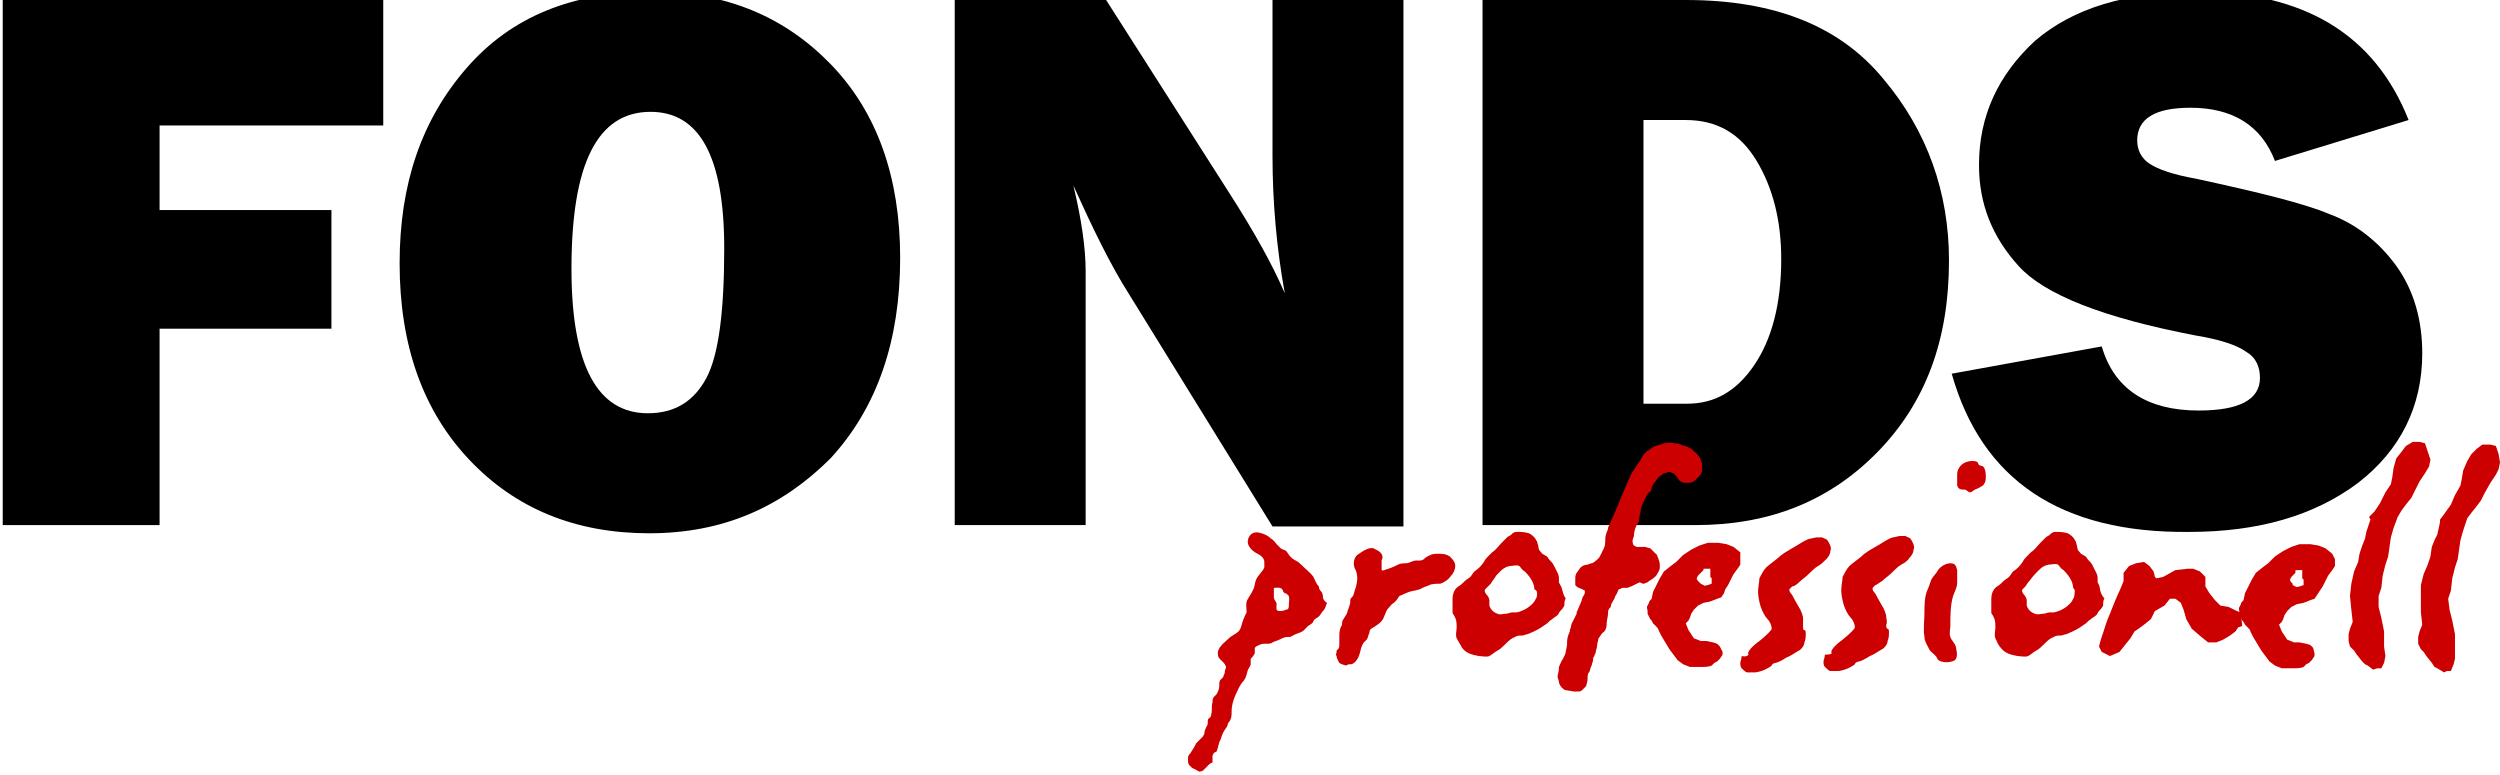 <?xml version="1.0" encoding="UTF-8"?> <!-- Generator: Adobe Illustrator 25.2.3, SVG Export Plug-In . SVG Version: 6.00 Build 0) --> <svg xmlns="http://www.w3.org/2000/svg" xmlns:xlink="http://www.w3.org/1999/xlink" version="1.1" id="Ebene_1" x="0px" y="0px" viewBox="0 0 183.3 56.8" style="enable-background:new 0 0 183.3 56.8;" xml:space="preserve"> <style type="text/css"> .st0{fill:#CC0001;} </style> <g> <polyline points="24.3,24.1 11.7,24.1 11.7,38.5 0.2,38.5 0.2,0 28.1,0 28.1,9.2 11.7,9.2 11.7,15.4 24.3,15.4 "></polyline> <path d="M47.6,39.1c-5.4,0-9.8-1.8-13.2-5.4c-3.4-3.6-5.1-8.4-5.1-14.4c0-5.8,1.6-10.5,4.9-14.3c3.3-3.8,7.8-5.6,13.6-5.6 c5.4,0,9.7,1.8,13.1,5.3s5.1,8.3,5.1,14.2c0,6.1-1.7,11-5.1,14.7C57.3,37.2,53,39.1,47.6,39.1 M47.5,30.3c2,0,3.4-0.9,4.3-2.6 c0.9-1.7,1.3-4.9,1.3-9.5c0-6.7-1.8-10-5.4-10c-3.9,0-5.8,3.8-5.8,11.5C41.9,26.8,43.8,30.3,47.5,30.3"></path> <path d="M102.9,0h-9.6v11.4c0,3.4,0.3,6.8,0.9,10.1c-0.9-2.1-2.3-4.6-4.1-7.4L81.1,0H70v38.5h9.6V19.9c0-1.7-0.3-3.8-0.9-6.3 c1.4,3.1,2.7,5.8,4.1,8l10.5,17h9.6V0z"></path> <path d="M108.7,38.5V0h14.9c6.5,0,11.3,1.9,14.5,5.8c3.2,3.8,4.8,8.3,4.8,13.3c0,5.8-1.7,10.4-5.2,14c-3.5,3.6-7.9,5.4-13.4,5.4 H108.7z M120.6,29.6h3.1c2,0,3.6-0.9,4.9-2.8c1.3-1.9,2-4.5,2-7.8c0-2.8-0.6-5.2-1.8-7.2c-1.2-2-2.9-3-5.2-3h-3.1V29.6z"></path> <path class="st0" d="M128.2,48c-0.2-0.3,0.8-1,0.8-1c0.5-0.4,0.9-0.8,0.9-0.9c0-0.2-0.1-0.5-0.3-0.7c-0.2-0.2-0.4-0.6-0.5-0.9 c-0.1-0.3-0.2-0.8-0.2-1.1c0-0.3,0.1-0.8,0.1-1c0.1-0.2,0.3-0.6,0.5-0.8c0.2-0.2,0.8-0.6,1.1-0.9c0.4-0.3,1-0.6,1.3-0.8 c0.3-0.2,0.7-0.4,0.8-0.4c0.1,0,0.4-0.1,0.5-0.1c0.1,0,0.3,0,0.4,0l0.2,0.1c0.1,0,0.2,0.1,0.3,0.3s0.2,0.4,0.1,0.6 c0,0.2-0.1,0.4-0.3,0.6s-0.4,0.4-0.6,0.5c-0.2,0.1-0.5,0.4-0.7,0.6c-0.2,0.2-0.5,0.4-0.7,0.6s-0.4,0.3-0.5,0.3l-0.2,0.2 c0,0.1,0,0.2,0.1,0.3c0.1,0.1,0.2,0.3,0.3,0.5c0.1,0.2,0.3,0.5,0.4,0.7c0.1,0.2,0.2,0.5,0.2,0.6c0,0.2,0,0.4,0,0.6s0,0.3,0.1,0.3 s0.1,0.2,0.1,0.3c0,0.1,0,0.4-0.1,0.6c0,0.2-0.2,0.5-0.4,0.6c-0.2,0.1-0.6,0.4-0.9,0.5c-0.3,0.2-0.7,0.4-0.8,0.4 c-0.1,0-0.3,0.1-0.3,0.2c-0.1,0.1-0.3,0.2-0.5,0.3s-0.6,0.2-0.7,0.2c-0.2,0-0.4,0-0.6,0c-0.1,0-0.3-0.2-0.4-0.3 c-0.1-0.1-0.1-0.3-0.1-0.4c0-0.1,0.1-0.3,0.1-0.5C128.1,48.2,128.2,48,128.2,48"></path> <path class="st0" d="M114.8,50.6c-0.1,0-0.2-0.1-0.3-0.2c-0.1-0.1-0.2-0.3-0.2-0.4c0-0.1-0.1-0.3-0.1-0.4c0-0.1,0.1-0.4,0.1-0.6 l0-0.1c0.1-0.2,0.2-0.5,0.3-0.6c0.1-0.2,0.2-0.4,0.2-0.5c0-0.1,0.1-0.4,0.1-0.6l0-0.2c0-0.2,0.1-0.5,0.2-0.7l0-0.1 c0.1-0.2,0.1-0.5,0.2-0.6c0.1-0.2,0.2-0.4,0.3-0.6l0-0.1c0.1-0.2,0.2-0.5,0.3-0.7c0.1-0.2,0.1-0.4,0.2-0.5l0.1-0.2l0-0.2l-0.2-0.1 c-0.2-0.1-0.3-0.1-0.4-0.2l-0.1-0.1l0-0.1c0-0.1,0-0.3,0-0.4c0-0.1,0-0.2,0.1-0.4c0.1-0.1,0.2-0.3,0.3-0.4c0.1-0.1,0.3-0.2,0.5-0.2 c0.2-0.1,0.4-0.1,0.5-0.2c0.1-0.1,0.3-0.2,0.4-0.4s0.2-0.4,0.3-0.6c0.1-0.2,0.1-0.5,0.1-0.7l0,0c0-0.2,0.1-0.5,0.2-0.7l0-0.1 c0.1-0.2,0.2-0.5,0.3-0.7l0.1-0.2c0.1-0.2,0.2-0.5,0.3-0.7l0.2-0.5c0.1-0.2,0.2-0.5,0.3-0.7l0.3-0.7c0.1-0.2,0.2-0.5,0.3-0.6 l0.2-0.3c0.1-0.2,0.3-0.4,0.4-0.6l0.1-0.2c0.1-0.2,0.3-0.4,0.5-0.5c0.1-0.1,0.4-0.3,0.5-0.3c0.2-0.1,0.4-0.1,0.6-0.2 c0.2,0,0.5-0.1,0.7,0l0.1,0c0.2,0,0.5,0.1,0.7,0.2l0.1,0c0.2,0.1,0.5,0.2,0.6,0.4l0,0c0.2,0.1,0.3,0.3,0.4,0.4 c0.1,0.1,0.1,0.3,0.2,0.5c0,0.1,0,0.3,0,0.5c0,0.1-0.1,0.3-0.2,0.4c-0.1,0.1-0.2,0.2-0.3,0.3c-0.1,0.1-0.3,0.2-0.4,0.2 c-0.1,0-0.3,0-0.4,0c-0.1,0-0.3-0.1-0.4-0.2l-0.2-0.3l-0.2-0.2c-0.1,0-0.2-0.1-0.3-0.1c-0.1,0-0.3,0.1-0.4,0.1 c-0.1,0.1-0.3,0.2-0.4,0.3c-0.1,0.1-0.2,0.3-0.3,0.4c-0.1,0.1-0.2,0.3-0.2,0.4c0,0.1-0.1,0.3-0.2,0.3c-0.1,0.1-0.2,0.3-0.3,0.5 l-0.1,0.2c-0.1,0.2-0.2,0.5-0.2,0.6c0,0.2-0.1,0.4-0.1,0.6c0,0.2-0.1,0.4-0.2,0.5c-0.1,0.2-0.2,0.5-0.2,0.8l-0.1,0.3 c0,0.1,0,0.3,0.1,0.4l0.2,0.1l0.3,0c0.1,0,0.2,0,0.3,0c0.1,0,0.3,0.1,0.4,0.1c0.1,0.1,0.2,0.2,0.3,0.3l0.2,0.2 c0,0.1,0.1,0.2,0.1,0.3c0.1,0.2,0.1,0.4,0.1,0.6c0,0.2-0.1,0.3-0.2,0.5c-0.1,0.2-0.4,0.4-0.6,0.5l-0.1,0.1c-0.1,0-0.2,0.1-0.3,0.1 c-0.1,0-0.2-0.1-0.3-0.1l-0.2,0.1l-0.2,0.1l-0.2,0.1c-0.1,0-0.2,0.1-0.3,0.1c-0.1,0-0.2,0-0.3,0c-0.1,0-0.2,0.1-0.3,0.1 c-0.1,0.1-0.1,0.3-0.2,0.4c-0.1,0.1-0.1,0.3-0.2,0.4c-0.1,0.2-0.2,0.3-0.2,0.5c-0.1,0.1-0.2,0.2-0.2,0.4l0,0.1 c0,0.2-0.1,0.5-0.1,0.7l0,0.1c0,0.2-0.1,0.5-0.3,0.6c-0.1,0.1-0.2,0.3-0.3,0.4c0,0.1-0.1,0.4-0.1,0.5c0,0.2-0.1,0.4-0.1,0.5 c0,0.1-0.1,0.2-0.1,0.3c-0.1,0.1-0.1,0.2-0.1,0.3c0,0.1-0.1,0.3-0.1,0.4c-0.1,0.1-0.1,0.4-0.2,0.5c-0.1,0.1-0.1,0.3-0.1,0.5 c0,0.2-0.1,0.4-0.1,0.5c-0.1,0.1-0.2,0.2-0.3,0.3c-0.1,0.1-0.2,0.1-0.3,0.1l-0.3,0L114.8,50.6"></path> <path class="st0" d="M127.6,40.5l-0.5-0.4l-0.5-0.2l-0.6-0.1l-0.8,0l-0.6,0.2l-0.6,0.3l-0.6,0.4l-0.5,0.5l-0.4,0.3l-0.5,0.4 l-0.3,0.5l-0.3,0.6l-0.2,0.4l-0.1,0.5c-0.1,0.1-0.2,0.2-0.2,0.3l-0.1,0.2c-0.1,0.1,0,0.3,0,0.4l0,0.2l0.1,0.2l0.1,0.2l0.1,0.1 l0.1,0.2l0.1,0.1l0.1,0.1c0.1,0.1,0.2,0.2,0.2,0.3l0.2,0.4l0.6,1l0.6,0.8l0.4,0.3l0.5,0.2l0.5,0l0.5,0c0,0,0.4,0,0.6-0.1l0.2-0.2 l0.2-0.1l0.2-0.2l0.2-0.3l0-0.2l-0.2-0.4l-0.2-0.2l-0.3-0.1l-0.5-0.1l-0.4,0l-0.5-0.2l-0.4-0.6l-0.2-0.5l0.2-0.2l0.1-0.2l0.1-0.3 l0.2-0.3l0.3-0.3l0.4-0.2l0.5-0.1l0.5-0.2l0.3-0.1l0.2-0.3l0.1-0.3l0.2-0.3l0.2-0.4l0.2-0.4l0.3-0.4l0.2-0.3l0-0.5 M125.5,42.8 l-0.3,0.1c-0.1,0-0.2,0.1-0.3,0l-0.2-0.1l-0.1-0.1l-0.1-0.1c0,0-0.1-0.1-0.1-0.2l0.1-0.2l0.1-0.1l0.1-0.1l0.1-0.1l0.1-0.1l0-0.1 h0.1h0.2l0.2,0l0,0.2c0,0.1,0,0.2,0,0.4l0.1,0.1L125.5,42.8"></path> <path class="st0" d="M153.9,42.9l-0.1-0.2l0-0.2c0-0.2,0-0.3-0.1-0.5c-0.1-0.2-0.2-0.4-0.3-0.6c-0.1-0.2-0.3-0.3-0.4-0.5 c-0.1-0.2-0.4-0.2-0.5-0.4c-0.1-0.1-0.2-0.2-0.2-0.4c0-0.1-0.1-0.3-0.1-0.4c-0.1-0.1-0.1-0.2-0.2-0.3c-0.1-0.1-0.2-0.2-0.4-0.3 c-0.3-0.1-0.6-0.1-0.9-0.1c-0.2,0-0.3,0.1-0.4,0.2c-0.1,0.1-0.2,0.1-0.3,0.2l-0.2,0.2l-0.2,0.2c-0.2,0.2-0.4,0.5-0.7,0.7 c-0.1,0.1-0.2,0.2-0.3,0.3c-0.1,0.1-0.2,0.2-0.3,0.4c-0.2,0.3-0.4,0.5-0.7,0.7c-0.1,0.1-0.2,0.3-0.3,0.4c-0.1,0.1-0.3,0.2-0.4,0.3 l-0.2,0.2c-0.1,0.1-0.3,0.2-0.4,0.3c-0.2,0.2-0.3,0.5-0.3,0.8c0,0.3,0,0.7,0,1c0,0.1,0.1,0.2,0.1,0.2l0.1,0.2 c0.1,0.2,0.1,0.5,0.1,0.7c0,0.3-0.1,0.5,0,0.8c0.1,0.2,0.2,0.5,0.4,0.7c0.3,0.4,0.7,0.5,1.2,0.6c0.2,0,0.6,0.1,0.8,0 c0.2-0.1,0.4-0.3,0.6-0.4c0.2-0.1,0.4-0.3,0.6-0.5c0.2-0.2,0.4-0.4,0.7-0.5c0.1-0.1,0.3-0.1,0.5-0.1c0.1,0,0.3-0.1,0.4-0.1 c0.5-0.2,0.9-0.4,1.3-0.7c0.2-0.1,0.3-0.3,0.5-0.4c0.1-0.1,0.3-0.2,0.4-0.3c0.1-0.1,0.1-0.2,0.2-0.3c0.1-0.1,0.2-0.2,0.3-0.4 c0-0.2,0-0.4,0.1-0.5C153.9,43.4,154,43.1,153.9,42.9 M152.1,43.6c0,0.2-0.1,0.3-0.2,0.5c-0.3,0.4-0.8,0.7-1.3,0.8 c-0.1,0-0.2,0-0.3,0c-0.2,0-0.3,0.1-0.5,0.1c-0.2,0-0.4,0.1-0.6,0c-0.3-0.1-0.5-0.3-0.6-0.6c0-0.1,0-0.3,0-0.4 c0-0.1-0.1-0.3-0.2-0.4c-0.1-0.1-0.2-0.3-0.1-0.4l0.2-0.2l0.2-0.3c0.2-0.2,0.3-0.4,0.5-0.6c0.3-0.3,0.5-0.6,1-0.7 c0.2,0,0.5-0.1,0.7,0c0.1,0.1,0.2,0.3,0.4,0.4c0.3,0.3,0.7,0.8,0.7,1.3C152.2,43.3,152.1,43.4,152.1,43.6"></path> <path class="st0" d="M97,43.8c0-0.1,0-0.2-0.1-0.4c-0.1-0.1-0.2-0.2-0.2-0.4c-0.2-0.2-0.3-0.5-0.4-0.7c-0.2-0.3-0.6-0.6-0.9-0.9 c-0.1-0.1-0.2-0.2-0.4-0.3c-0.2-0.1-0.3-0.2-0.4-0.3c-0.1-0.1-0.2-0.3-0.3-0.4c-0.1-0.1-0.3-0.1-0.4-0.2c-0.1-0.1-0.2-0.2-0.3-0.3 c-0.1-0.1-0.2-0.3-0.4-0.4c-0.2-0.2-0.4-0.3-0.7-0.4c-0.3-0.1-0.6-0.1-0.8,0.1c-0.1,0.1-0.2,0.3-0.2,0.4c-0.1,0.4,0.3,0.8,0.7,1 c0.2,0.1,0.5,0.3,0.5,0.6c0,0.1,0,0.3,0,0.4c-0.1,0.3-0.5,0.6-0.6,0.9c-0.1,0.2-0.1,0.5-0.2,0.7c-0.1,0.2-0.2,0.4-0.4,0.7 c-0.2,0.3-0.1,0.6-0.1,1c-0.1,0.2-0.2,0.4-0.3,0.7c-0.1,0.3-0.1,0.5-0.3,0.7c-0.2,0.2-0.5,0.3-0.7,0.5c-0.3,0.3-0.9,0.7-0.8,1.2 c0,0.3,0.3,0.4,0.5,0.7c0.2,0.3,0,0.3,0,0.6c0,0.1-0.1,0.2-0.1,0.3c-0.1,0.2-0.3,0.2-0.3,0.5c0,0.2,0,0.4-0.1,0.6l-0.1,0.2 l-0.2,0.2c-0.1,0.1-0.1,0.3-0.1,0.4c-0.1,0.3,0,0.6-0.1,0.9c0,0.2-0.1,0.2-0.2,0.3c-0.1,0.1,0,0.4-0.1,0.5 c-0.1,0.2-0.2,0.4-0.2,0.6l-0.1,0.2l-0.2,0.2c-0.1,0.1-0.2,0.2-0.3,0.3l-0.1,0.2c-0.1,0.2-0.2,0.3-0.3,0.5 c-0.1,0.1-0.2,0.2-0.2,0.4c0,0.2,0,0.4,0.1,0.5l0.2,0.2l0.2,0.1l0.2,0.1c0.1,0.1,0.2,0.1,0.4,0l0.2-0.2l0.1-0.1l0.1-0.1l0.1-0.1 l0.2-0.1l0-0.1l0-0.1l0-0.3l0.1-0.2l0.2-0.1l0.1-0.3c0-0.1,0.1-0.3,0.1-0.4l0.1-0.2l0.1-0.3c0.1-0.3,0.3-0.5,0.4-0.7 c0-0.2,0.1-0.2,0.2-0.4c0.1-0.2,0.1-0.4,0.1-0.6c0-0.6,0.2-1.1,0.5-1.7c0.1-0.2,0.2-0.4,0.4-0.6c0.2-0.3,0.2-0.5,0.3-0.8 c0.1-0.2,0.2-0.3,0.2-0.4c0-0.1,0-0.3,0-0.4c0.1-0.1,0.2-0.2,0.3-0.4c0-0.1,0-0.3,0-0.4l0.1-0.1l0.2-0.1c0.2-0.1,0.3-0.1,0.5-0.1 c0.2,0,0.4,0,0.5-0.1c0.2-0.1,0.3-0.1,0.5-0.2c0.2-0.1,0.4-0.2,0.6-0.2l0.2,0l0.2-0.1c0.3-0.2,0.7-0.2,0.9-0.5l0.2-0.2l0.3-0.2 c0.1-0.1,0.1-0.2,0.2-0.3l0.3-0.2c0.1-0.1,0.2-0.3,0.3-0.4c0.2-0.2,0.2-0.4,0.3-0.6C97.1,44.1,97,43.9,97,43.8 M94.5,44.3 c0,0.2,0,0.4-0.2,0.4c-0.2,0.1-0.4,0.1-0.5,0.1c-0.3,0-0.2-0.3-0.2-0.5c0-0.2-0.2-0.3-0.2-0.5c0-0.2,0-0.5,0-0.7l0,0 c0.3,0,0.6-0.1,0.7,0.3l0.1,0.1c0.1,0,0.1,0,0.2,0.1C94.6,43.7,94.5,44.1,94.5,44.3"></path> <path class="st0" d="M144.1,35.9c-0.3,0-0.5,0-0.6-0.3c0-0.2,0-0.5,0-0.8c0-0.6,0.5-1,1.1-1c0.1,0,0.3,0,0.4,0.1l0.1,0.2l0.3,0.1 c0.2,0.2,0.2,0.6,0.2,0.8c0,0.3-0.1,0.6-0.4,0.7c-0.1,0.1-0.2,0.1-0.4,0.2c-0.2,0.1-0.2,0.2-0.4,0.2L144.1,35.9"></path> <path class="st0" d="M142,48.2c-0.2-0.3-0.5-0.4-0.6-0.7c-0.1-0.2-0.3-0.5-0.3-0.8c-0.1-0.6,0-1.2,0-1.8c0-0.5,0-1.1,0.2-1.6 c0.1-0.2,0.2-0.5,0.3-0.8c0.1-0.2,0.4-0.5,0.5-0.7c0.2-0.3,0.6-0.5,0.9-0.5c0.4,0,0.4,0.2,0.5,0.5c0,0.3,0,0.6,0,0.9 c0,0.4-0.2,0.7-0.3,1c-0.2,0.7-0.2,1.4-0.2,2.2c0,0.2-0.1,0.6,0,0.8c0.1,0.3,0.3,0.4,0.4,0.7c0.1,0.5,0.2,1-0.3,1.1 C142.8,48.6,142.1,48.6,142,48.2"></path> <path class="st0" d="M98.2,46.7c0-0.2,0-0.5,0.1-0.7c0-0.1,0.1-0.1,0.1-0.2c0-0.1,0-0.3,0.1-0.4c0.1-0.2,0.3-0.4,0.3-0.6 c0.1-0.2,0.2-0.6,0.2-0.6L99,44c0-0.1,0.1-0.2,0.2-0.3c0.1-0.2,0.1-0.4,0.2-0.6c0.1-0.4,0.2-0.8,0-1.3c-0.2-0.3-0.2-0.8,0.1-1.1 c0.3-0.2,0.8-0.6,1.2-0.5c0.2,0.1,0.4,0.2,0.5,0.3c0.2,0.2,0.2,0.4,0.1,0.6c0,0.1,0,0.2,0,0.4l0,0.3c0.1,0.1,0.4-0.1,0.5-0.1 c0.3-0.1,0.5-0.2,0.7-0.3c0.2-0.1,0.4-0.1,0.6-0.1c0.2,0,0.5-0.2,0.7-0.2l0.3,0c0.2,0,0.3-0.1,0.4-0.2c0.3-0.2,0.5-0.3,0.9-0.3 c0.3,0,0.6,0,0.9,0.2c0.2,0.2,0.4,0.4,0.4,0.7c0,0.2-0.1,0.5-0.3,0.7c-0.2,0.3-0.5,0.5-0.8,0.6c-0.3,0-0.6,0-0.8,0.1 c-0.2,0.1-0.3,0.1-0.5,0.2c-0.3,0.2-0.7,0.2-1,0.3c-0.2,0.1-0.5,0.2-0.7,0.3l-0.2,0.3l-0.2,0.2c-0.2,0.1-0.3,0.3-0.5,0.5 c-0.1,0.2-0.2,0.5-0.3,0.7c-0.2,0.3-0.4,0.4-0.7,0.6c-0.2,0.1-0.3,0.2-0.3,0.4c-0.1,0.2-0.1,0.4-0.2,0.5l-0.2,0.2 c-0.1,0.1-0.1,0.2-0.2,0.4c-0.1,0.4-0.2,1-0.7,1.2c-0.1,0-0.3,0-0.4,0.1c-0.4-0.1-0.5-0.2-0.5-0.2S98,48.3,98,48.1 c-0.1-0.1,0-0.2,0-0.3l0-0.1l0.1-0.1c0.1-0.1,0.1-0.2,0.1-0.4C98.2,47,98.2,46.9,98.2,46.7"></path> <path class="st0" d="M114.4,42.9l-0.1-0.2l0-0.2c0-0.2,0-0.3-0.1-0.5c-0.1-0.2-0.2-0.4-0.3-0.6c-0.1-0.2-0.3-0.3-0.4-0.5 c-0.1-0.2-0.4-0.2-0.5-0.4c-0.1-0.1-0.2-0.2-0.2-0.4c0-0.1-0.1-0.3-0.1-0.4c-0.1-0.1-0.1-0.2-0.2-0.3c-0.1-0.1-0.2-0.2-0.4-0.3 c-0.3-0.1-0.6-0.1-0.9-0.1c-0.2,0-0.3,0.1-0.4,0.2c-0.1,0.1-0.2,0.1-0.3,0.2l-0.2,0.2l-0.2,0.2c-0.2,0.2-0.4,0.5-0.7,0.7 c-0.1,0.1-0.2,0.2-0.3,0.3c-0.1,0.1-0.2,0.2-0.3,0.4c-0.2,0.3-0.4,0.5-0.7,0.7c-0.1,0.1-0.2,0.3-0.3,0.4c-0.1,0.1-0.3,0.2-0.4,0.3 l-0.2,0.2c-0.1,0.1-0.3,0.2-0.4,0.3c-0.2,0.2-0.3,0.5-0.3,0.8c0,0.3,0,0.7,0,1c0,0.1,0.1,0.2,0.1,0.2l0.1,0.2 c0.1,0.2,0.1,0.5,0.1,0.7c0,0.3-0.1,0.5,0,0.8c0.1,0.2,0.3,0.5,0.4,0.7c0.3,0.4,0.7,0.5,1.2,0.6c0.2,0,0.6,0.1,0.8,0 c0.2-0.1,0.4-0.3,0.6-0.4c0.2-0.1,0.4-0.3,0.6-0.5c0.2-0.2,0.4-0.4,0.7-0.5c0.1-0.1,0.3-0.1,0.5-0.1c0.1,0,0.3-0.1,0.4-0.1 c0.5-0.2,0.9-0.4,1.3-0.7c0.2-0.1,0.3-0.3,0.5-0.4c0.1-0.1,0.3-0.2,0.4-0.3c0.1-0.1,0.1-0.2,0.2-0.3c0.1-0.1,0.2-0.2,0.3-0.4 c0-0.2,0-0.4,0.1-0.5C114.5,43.4,114.6,43.2,114.4,42.9 M112.7,43.6c0,0.2-0.1,0.3-0.2,0.5c-0.3,0.4-0.8,0.7-1.3,0.8 c-0.1,0-0.2,0-0.3,0c-0.2,0-0.3,0.1-0.5,0.1c-0.2,0-0.4,0.1-0.6,0c-0.3-0.1-0.5-0.3-0.6-0.6c0-0.1,0-0.3,0-0.4 c0-0.1-0.1-0.3-0.2-0.4c-0.1-0.1-0.2-0.3-0.1-0.4l0.2-0.2l0.2-0.2l0,0c0.1-0.2,0.3-0.4,0.4-0.6c0.3-0.3,0.5-0.6,1-0.7 c0.2,0,0.5-0.1,0.7,0c0.1,0.1,0.2,0.3,0.4,0.4c0.3,0.3,0.7,0.8,0.7,1.3C112.7,43.3,112.7,43.4,112.7,43.6"></path> <path class="st0" d="M134.3,47.9c-0.2-0.3,0.8-1,0.8-1c0.5-0.4,0.9-0.8,0.9-0.9c0-0.2-0.1-0.5-0.3-0.7c-0.2-0.2-0.4-0.6-0.5-0.9 c-0.1-0.3-0.2-0.8-0.2-1.1c0-0.3,0.1-0.8,0.1-1c0.1-0.2,0.3-0.6,0.5-0.8c0.2-0.2,0.8-0.6,1.1-0.9c0.4-0.3,1-0.6,1.3-0.8 c0.3-0.2,0.7-0.4,0.8-0.4c0.1,0,0.4-0.1,0.5-0.1c0.1,0,0.3,0,0.4,0l0.2,0.1c0.1,0,0.2,0.1,0.3,0.3c0.1,0.2,0.2,0.4,0.1,0.6 c0,0.2-0.1,0.4-0.3,0.6c-0.1,0.2-0.4,0.4-0.6,0.5c-0.2,0.1-0.5,0.4-0.7,0.6c-0.2,0.2-0.5,0.4-0.7,0.6c-0.2,0.1-0.4,0.3-0.5,0.3 l-0.2,0.2c0,0.1,0,0.2,0.1,0.3c0.1,0.1,0.2,0.3,0.3,0.5c0.1,0.2,0.3,0.5,0.4,0.7c0.1,0.2,0.2,0.5,0.2,0.6c0,0.2,0.1,0.4,0,0.6 c0,0.1,0,0.3,0.1,0.3c0.1,0,0.1,0.2,0.1,0.3c0,0.1,0,0.4-0.1,0.6c0,0.2-0.2,0.5-0.4,0.6c-0.2,0.1-0.6,0.4-0.9,0.5 c-0.3,0.2-0.7,0.4-0.8,0.4c-0.1,0-0.3,0.1-0.3,0.2c-0.1,0.1-0.3,0.2-0.5,0.3s-0.6,0.2-0.7,0.2c-0.2,0-0.4,0-0.6,0 c-0.1,0-0.3-0.2-0.4-0.3c-0.1-0.1-0.1-0.3-0.1-0.4c0-0.1,0.1-0.3,0.1-0.5C134.3,48,134.3,47.9,134.3,47.9"></path> <path class="st0" d="M154.2,46.4c0.3-1,0.5-1.4,0.5-1.4l0.4-1l0.4-0.9l0.2-0.5V42l0.4-0.5l0.5-0.2l0.6-0.1l0.4,0.3l0.3,0.4l0.1,0.4 l0.1,0.1l0.5-0.1l0.9-0.5l0.9-0.1l0.4,0l0.5,0.2l0.4,0.4v0.7l0.3,0.5l0.4,0.5l0.4,0.4l0.6,0.1l0.6,0.3l0.3,0.1l0.1,1l-0.3,0.1 l-0.2,0.3l-0.4,0.3l-0.5,0.3l-0.5,0.2h-0.6l-0.5-0.4l-0.7-0.6l-0.4-0.7l-0.2-0.7l-0.2-0.5l-0.4-0.3h-0.4l-0.4,0.5l-0.7,0.4 l-0.3,0.6l-0.5,0.4l-0.4,0.3l-0.3,0.2l-0.3,0.5l-0.4,0.5l-0.4,0.5l-0.7,0.3l-0.6-0.3l-0.2-0.4L154,47"></path> <polygon class="st0" points="179.2,49.3 178.7,49 178.5,48.9 178.3,48.6 177.9,48.1 177.7,47.8 177.5,47.6 177.3,47.2 177.3,46.7 177.4,46.3 177.6,45.8 177.5,44.9 177.5,43.8 177.5,42.9 177.7,42.1 178,41.4 178.2,40.8 178.3,40.1 178.5,39.6 178.7,39.2 178.9,38.3 178.9,38.1 179.2,37.7 179.7,37 180,36.3 180.4,35.6 180.5,35.1 180.6,34.5 180.9,33.8 181.2,33.3 181.6,32.9 182,32.6 182.6,32.6 183,32.7 183.2,33.3 183.3,33.9 183.2,34.4 183,34.8 182.6,35.4 182.2,36.1 181.9,36.7 181.6,37.1 181.2,37.6 180.9,38 180.6,38.9 180.4,39.6 180.3,40.3 180.2,41 180,41.6 179.8,42.4 179.7,43.3 179.5,43.9 179.6,44.7 179.8,45.5 180,46.5 180,47.5 180,48.3 179.9,48.7 179.7,49.2 179.4,49.2 "></polygon> <polygon class="st0" points="174,49.1 173.6,48.8 173.4,48.7 173.2,48.5 172.8,48 172.6,47.7 172.3,47.4 172.2,47 172.2,46.5 172.3,46.1 172.5,45.6 172.4,44.7 172.3,43.7 172.4,42.8 172.6,41.9 172.9,41.2 173,40.6 173.2,40 173.4,39.5 173.5,39 173.8,38.1 173.7,37.9 174.1,37.5 174.5,36.9 174.9,36.1 175.3,35.5 175.4,35 175.5,34.3 175.7,33.6 176.1,33.1 176.4,32.7 176.9,32.4 177.4,32.4 177.8,32.5 178,33.1 178.2,33.7 178.1,34.2 177.8,34.7 177.4,35.3 177.1,35.9 176.8,36.5 176.4,37 176.1,37.4 175.8,37.9 175.5,38.7 175.3,39.4 175.2,40.1 175.1,40.8 174.9,41.4 174.7,42.2 174.6,43.1 174.4,43.7 174.4,44.5 174.6,45.3 174.8,46.3 174.8,47.4 174.9,48.1 174.8,48.6 174.6,49 174.3,49 "></polygon> </g> <g> <defs> <path id="SVGID_1_" d="M168.4,41.9h-0.1l0,0.1l-0.1,0.1l-0.1,0.1l-0.1,0.1l-0.1,0.1l-0.1,0.2c0,0.1,0,0.2,0.1,0.2l0.1,0.1l0,0.1 l0.2,0.1l0.1,0l0.2,0l0.3-0.1l0-0.2l-0.1-0.1c0-0.1,0-0.2,0-0.4l0-0.2l-0.2,0H168.4z M178.7,49l-0.2-0.1l-0.2-0.2l-0.4-0.5 l-0.2-0.3l-0.2-0.3l-0.2-0.4l0-0.5l0.1-0.4l0.1-0.5l-0.1-0.9l0-1.1l0.1-0.9l0.2-0.8l0.3-0.7l0.2-0.6l0.1-0.7l0.2-0.5l0.2-0.4 l0.3-0.9l-0.1-0.3l0.3-0.4l0.5-0.7l0.3-0.7l0.4-0.7l0.1-0.5l0-0.6l0.3-0.7l0.3-0.5l0.4-0.4l0.4-0.3h0.5l0.4,0.1l0.2,0.6l0.1,0.6 l-0.1,0.5l-0.3,0.4l-0.4,0.6l-0.3,0.6l-0.3,0.7l-0.4,0.4l-0.3,0.4l-0.3,0.4l-0.3,0.8l-0.2,0.7l-0.1,0.7l-0.1,0.7l-0.2,0.7 l-0.1,0.8l-0.1,0.9l-0.3,0.7l0.1,0.8l0.2,0.8l0.2,1.1v1l0,0.7l-0.1,0.5l-0.2,0.4h-0.3l-0.3,0.1L178.7,49z M173.6,48.8l-0.2-0.1 l-0.2-0.2l-0.4-0.5l-0.2-0.3l-0.2-0.3l-0.2-0.4l0-0.5l0.1-0.4l0.1-0.5l-0.1-0.9l0-1.1l0.1-0.9l0.2-0.8l0.3-0.7l0.2-0.6l0.1-0.7 l0.2-0.5l0.2-0.4l0.3-0.9l-0.1-0.3l0.3-0.4l0.5-0.7l0.3-0.7l0.4-0.7l0.1-0.5l0-0.6l0.3-0.7l0.3-0.5l0.4-0.4l0.4-0.3h0.5l0.4,0.1 l0.2,0.5l0.1,0.6l-0.1,0.5l-0.3,0.4l-0.4,0.6l-0.3,0.6l-0.3,0.7l-0.4,0.4l-0.3,0.4l-0.3,0.4l-0.3,0.8l-0.2,0.7l-0.1,0.7l-0.1,0.7 l-0.2,0.7l-0.1,0.8l-0.1,0.9l-0.3,0.7l0.1,0.8l0.2,0.8l0.2,1.1v1l0,0.7l-0.1,0.5l-0.2,0.4h-0.3l-0.3,0.1L173.6,48.8z"></path> </defs> <clipPath id="SVGID_2_"> <use xlink:href="#SVGID_1_" style="overflow:visible;"></use> </clipPath> </g> <g> <defs> <polygon id="SVGID_3_" points="182,32.6 181.6,32.9 181.2,33.3 180.9,33.8 180.6,34.5 180.5,35.1 180.4,35.6 180,36.3 179.7,37 179.2,37.7 178.9,38.1 178.9,38.3 178.7,39.2 178.5,39.6 178.3,40.1 178.2,40.8 178,41.4 177.7,42.1 177.5,42.9 177.5,43.8 177.5,44.9 177.6,45.8 177.4,46.3 177.3,46.7 177.3,47.2 177.5,47.6 177.7,47.8 177.9,48.1 178.3,48.6 178.5,48.9 178.7,49 179.2,49.3 179.4,49.2 179.7,49.2 179.9,48.7 180,48.3 180,47.5 180,46.5 179.8,45.5 179.6,44.7 179.5,43.9 179.7,43.3 179.8,42.4 180,41.6 180.2,41 180.3,40.3 180.4,39.6 180.6,38.9 180.9,38 181.2,37.6 181.6,37.1 181.9,36.7 182.2,36.1 182.6,35.4 183,34.8 183.2,34.4 183.3,33.9 183.2,33.3 183,32.7 182.6,32.6 "></polygon> </defs> <clipPath id="SVGID_4_"> <use xlink:href="#SVGID_3_" style="overflow:visible;"></use> </clipPath> </g> <g> <defs> <polygon id="SVGID_5_" points="176.9,32.4 176.4,32.7 176.1,33.1 175.7,33.6 175.5,34.3 175.4,35 175.3,35.5 174.9,36.1 174.5,36.9 174.1,37.5 173.7,37.9 173.8,38.1 173.5,39 173.4,39.5 173.2,40 173,40.6 172.9,41.2 172.6,41.9 172.4,42.8 172.3,43.7 172.4,44.7 172.5,45.6 172.3,46.1 172.2,46.5 172.2,47 172.3,47.4 172.6,47.7 172.8,48 173.2,48.5 173.4,48.7 173.6,48.8 174,49.1 174.3,49 174.6,49 174.8,48.6 174.9,48.1 174.8,47.4 174.8,46.3 174.6,45.3 174.4,44.5 174.4,43.7 174.6,43.1 174.7,42.2 174.9,41.4 175.1,40.8 175.2,40.1 175.3,39.4 175.5,38.7 175.8,37.9 176.1,37.4 176.4,37 176.8,36.5 177.1,35.9 177.4,35.3 177.8,34.7 178.1,34.2 178.2,33.7 178,33.1 177.8,32.5 177.4,32.4 "></polygon> </defs> <clipPath id="SVGID_6_"> <use xlink:href="#SVGID_5_" style="overflow:visible;"></use> </clipPath> </g> <path d="M143.1,27.4l11-2c0.9,3.1,3.3,4.7,7.1,4.7c3,0,4.5-0.8,4.5-2.4c0-0.8-0.3-1.5-1-1.9c-0.7-0.5-1.9-0.9-3.7-1.2 c-6.8-1.3-11.1-3-13-5.1c-1.9-2.1-2.9-4.5-2.9-7.4c0-3.6,1.4-6.6,4.1-9.1c2.8-2.4,6.7-3.6,11.9-3.6c7.8,0,13,3.1,15.5,9.4l-9.8,3 c-1-2.6-3.1-3.9-6.2-3.9c-2.6,0-3.9,0.8-3.9,2.4c0,0.7,0.3,1.3,0.9,1.7s1.7,0.8,3.4,1.1c4.6,1,7.9,1.8,9.8,2.6 c1.9,0.7,3.6,2,4.9,3.8c1.3,1.8,1.9,4,1.9,6.4c0,3.9-1.6,7.1-4.7,9.5c-3.2,2.4-7.3,3.6-12.4,3.6C151.1,39.1,145.3,35.2,143.1,27.4"></path> <path class="st0" d="M171,40.6l-0.5-0.4l-0.5-0.2l-0.6-0.1l-0.8,0l-0.6,0.2l-0.6,0.3l-0.6,0.4l-0.5,0.5l-0.4,0.3l-0.5,0.4l-0.3,0.5 l-0.3,0.6l-0.2,0.4l-0.1,0.5c-0.1,0.1-0.2,0.2-0.2,0.3l-0.1,0.2c-0.1,0.1,0,0.3,0,0.4l0,0.2l0.1,0.2l0.1,0.2l0.1,0.1l0.1,0.2 l0.1,0.1l0.1,0.1c0.1,0.1,0.2,0.2,0.2,0.3l0.2,0.4l0.6,1l0.6,0.8l0.4,0.3l0.5,0.2l0.5,0l0.5,0c0,0,0.4,0,0.6-0.1l0.2-0.2l0.2-0.1 l0.2-0.2l0.2-0.3l0-0.2l-0.1-0.4l-0.2-0.2l-0.3-0.1l-0.5-0.1l-0.4,0l-0.5-0.2l-0.4-0.6l-0.2-0.5l0.2-0.2l0.1-0.2l0.1-0.3l0.2-0.3 l0.3-0.3l0.4-0.2l0.5-0.1l0.5-0.2l0.3-0.1l0.2-0.3l0.2-0.3l0.2-0.3l0.2-0.4l0.2-0.4l0.3-0.4l0.2-0.3l0-0.5L171,40.6 M168.9,42.9 l-0.3,0.1c-0.1,0-0.2,0.1-0.3,0l-0.2-0.1l0-0.1l-0.1-0.1c0,0-0.1-0.1-0.1-0.2l0.1-0.2l0.1-0.1l0.1-0.1l0.1-0.1l0-0.1l0-0.1h0.1h0.2 l0.2,0l0,0.2c0,0.1,0,0.2,0,0.4l0.1,0.1L168.9,42.9"></path> </svg> 